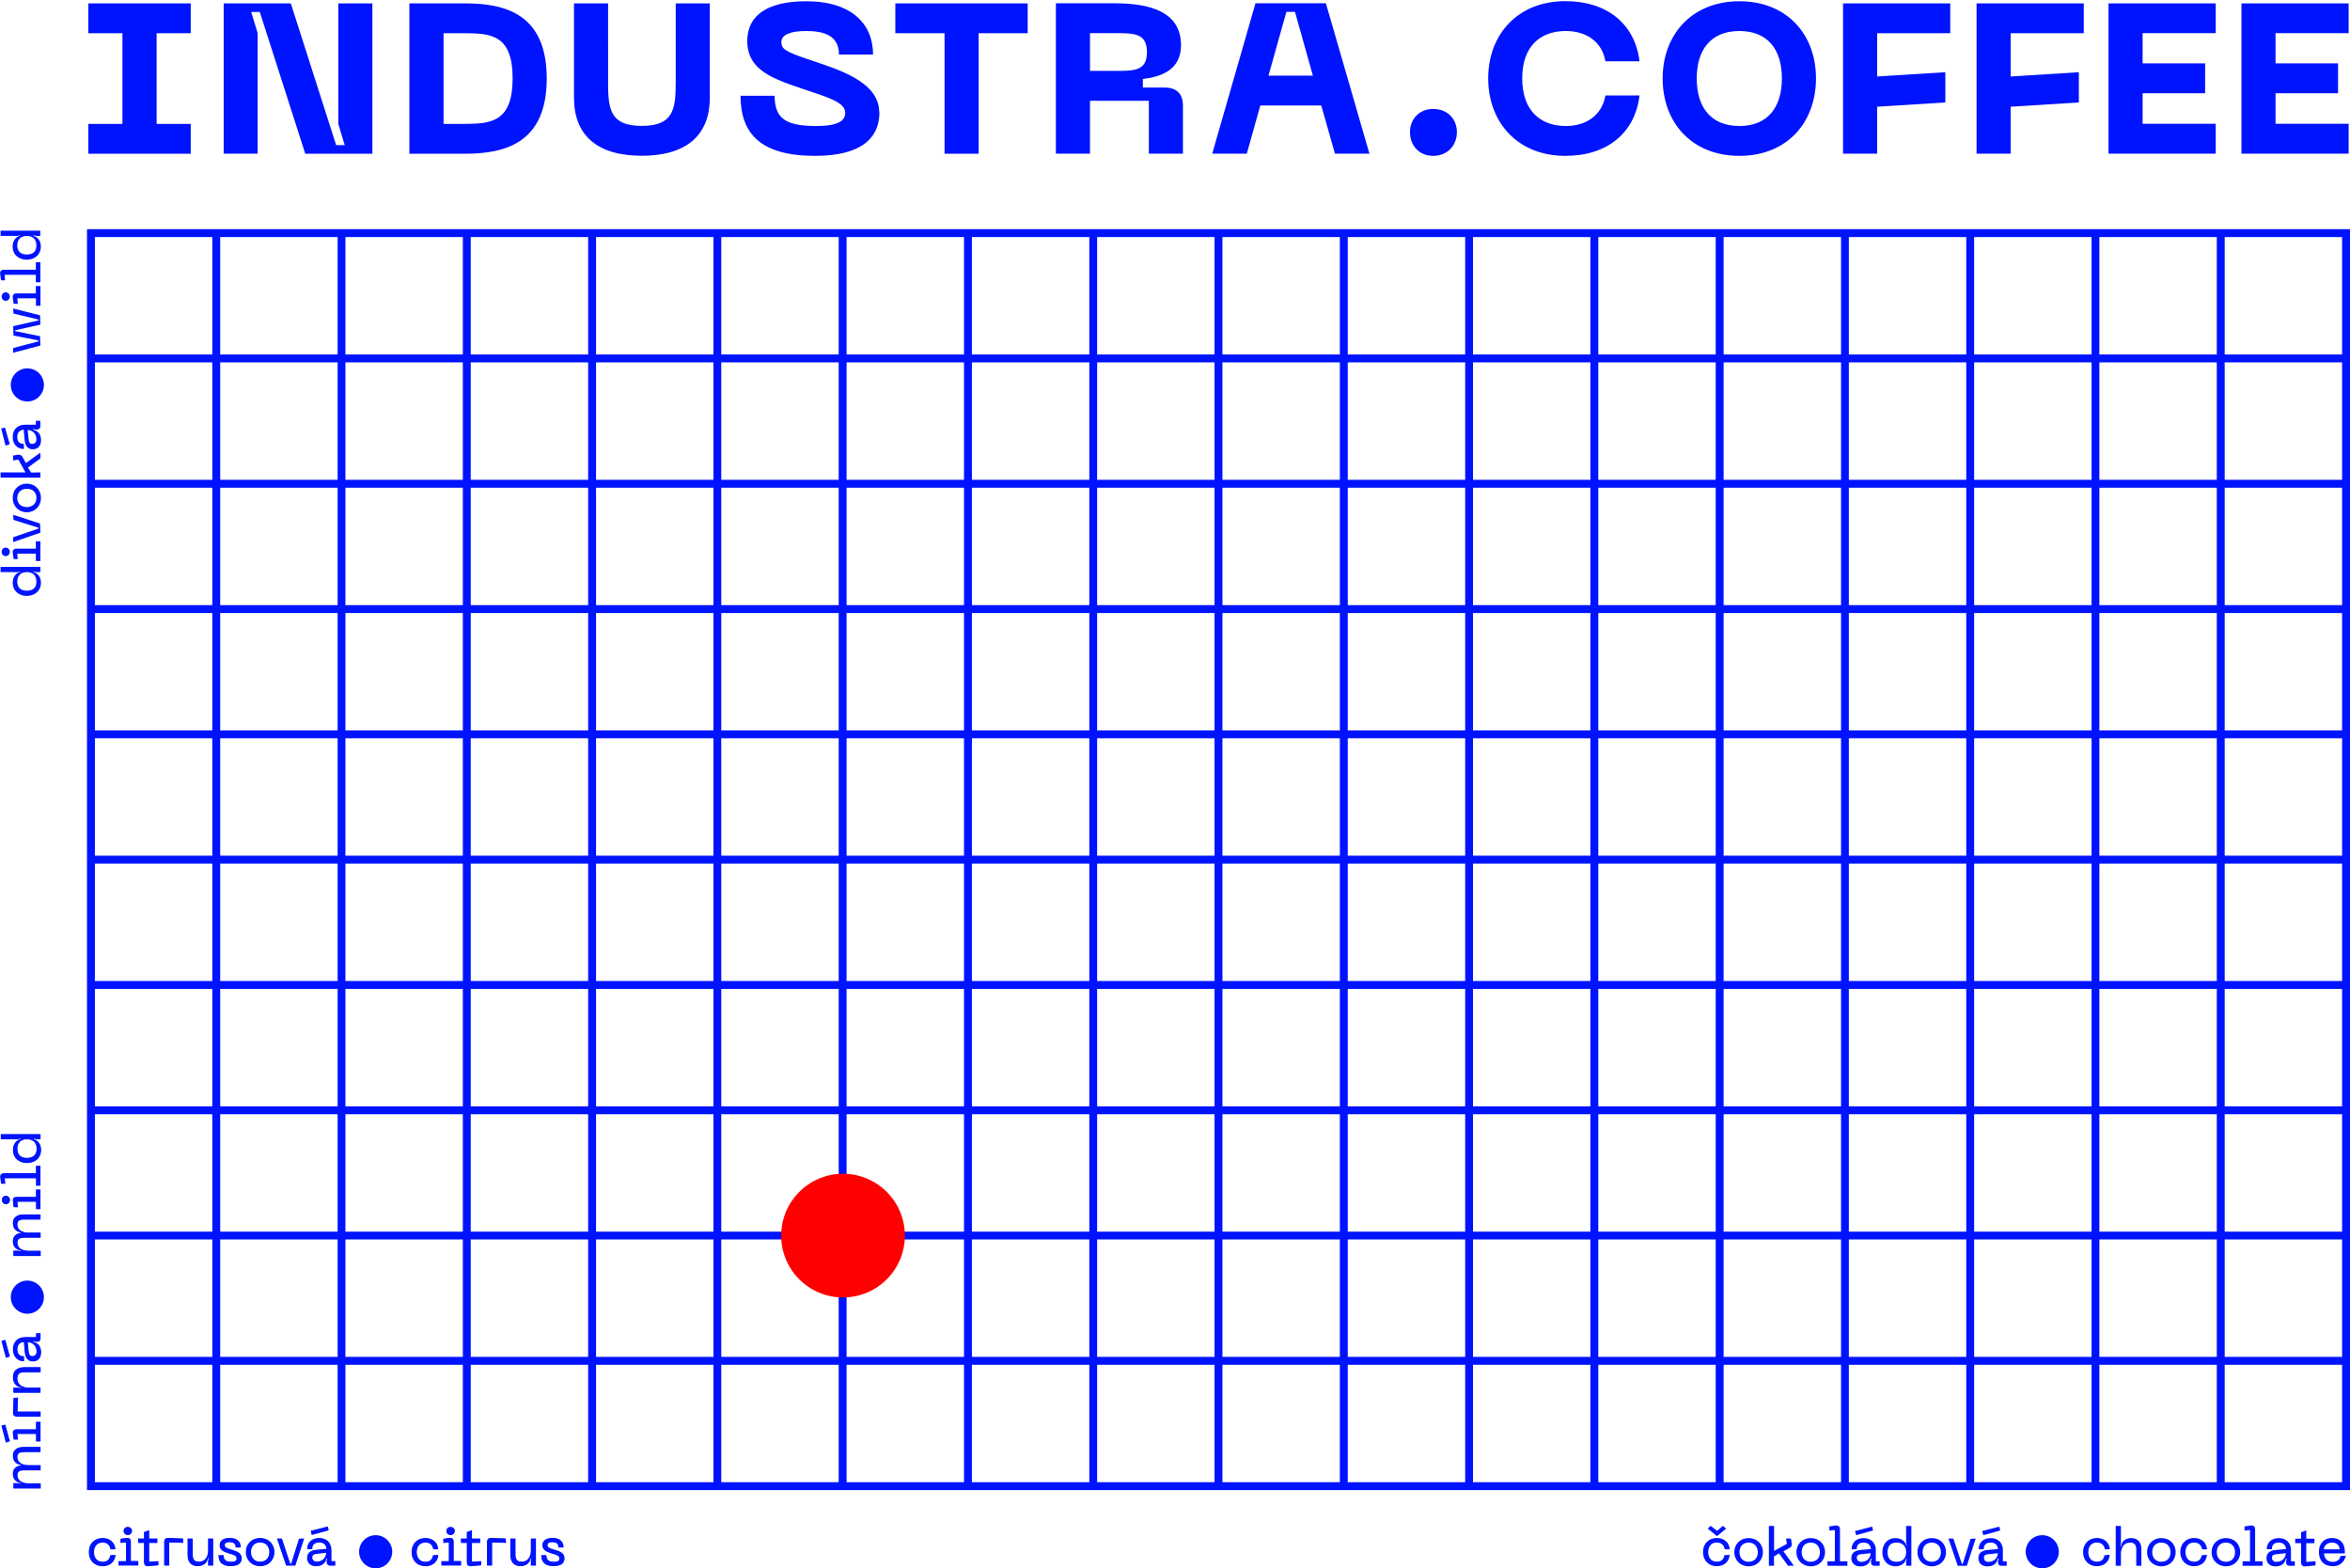 <?xml version="1.0" encoding="UTF-8"?> <svg xmlns="http://www.w3.org/2000/svg" id="Vrstva_3" viewBox="0 0 243.97 162.82"><defs><style>.cls-1{fill:#0013ff;}.cls-1,.cls-2{stroke-width:0px;}.cls-2{fill:red;}</style></defs><path class="cls-1" d="M9.03,154.69V23.79h234.94v130.9H9.03ZM243.15,153.87v-12.19h-12.19v12.19h12.19ZM230.14,153.87v-12.19h-12.19v12.19h12.19ZM217.14,153.87v-12.19h-12.19v12.19h12.19ZM204.13,153.87v-12.19h-12.19v12.19h12.19ZM191.13,153.87v-12.19h-12.19v12.19h12.19ZM178.12,153.87v-12.19h-12.19v12.19h12.19ZM165.11,153.87v-12.19h-12.19v12.19h12.19ZM152.11,153.87v-12.19h-12.19v12.19h12.19ZM139.1,153.87v-12.19h-12.19v12.19h12.19ZM126.09,153.87v-12.19h-12.19v12.19h12.19ZM113.09,153.87v-12.19h-12.19v12.19h12.19ZM100.08,153.87v-12.19h-12.19v12.19h12.19ZM87.07,153.87v-12.19h-12.19v12.19h12.19ZM74.07,153.87v-12.19h-12.19v12.19h12.19ZM61.06,153.87v-12.19h-12.19v12.19h12.19ZM48.05,153.87v-12.19h-12.19v12.19h12.19ZM35.05,153.87v-12.19h-12.19v12.19h12.19ZM22.04,153.87v-12.19h-12.19v12.19h12.19ZM243.15,140.86v-12.19h-12.19v12.19h12.19ZM230.14,140.86v-12.19h-12.19v12.19h12.19ZM217.14,140.86v-12.19h-12.19v12.19h12.19ZM204.13,140.86v-12.19h-12.19v12.19h12.19ZM191.13,140.86v-12.19h-12.19v12.19h12.19ZM178.12,140.86v-12.19h-12.19v12.19h12.19ZM165.11,140.86v-12.19h-12.19v12.19h12.19ZM152.11,140.86v-12.19h-12.19v12.19h12.19ZM139.1,140.86v-12.19h-12.19v12.19h12.19ZM126.09,140.86v-12.19h-12.19v12.19h12.19ZM113.09,140.86v-12.19h-12.19v12.19h12.19ZM100.08,140.86v-12.19h-12.19v12.19h12.19ZM87.07,140.86v-12.19h-12.19v12.19h12.19ZM74.07,140.86v-12.19h-12.19v12.19h12.19ZM61.06,140.86v-12.19h-12.19v12.19h12.19ZM48.05,140.86v-12.19h-12.19v12.19h12.19ZM35.05,140.86v-12.19h-12.19v12.19h12.19ZM22.04,140.86v-12.19h-12.19v12.19h12.19ZM243.15,127.86v-12.19h-12.19v12.19h12.19ZM230.14,127.86v-12.19h-12.19v12.19h12.19ZM217.14,127.86v-12.19h-12.19v12.19h12.19ZM204.13,127.86v-12.19h-12.19v12.19h12.19ZM191.13,127.86v-12.19h-12.19v12.19h12.19ZM178.12,127.86v-12.19h-12.19v12.19h12.19ZM165.11,127.86v-12.19h-12.19v12.19h12.19ZM152.11,127.86v-12.19h-12.19v12.19h12.19ZM139.1,127.86v-12.19h-12.19v12.19h12.19ZM126.09,127.86v-12.19h-12.19v12.19h12.19ZM113.09,127.86v-12.19h-12.19v12.19h12.19ZM100.08,127.86v-12.19h-12.19v12.19h12.19ZM87.07,127.86v-12.19h-12.19v12.19h12.19ZM74.07,127.86v-12.19h-12.19v12.19h12.19ZM61.06,127.86v-12.19h-12.19v12.19h12.19ZM48.05,127.86v-12.19h-12.19v12.19h12.19ZM35.05,127.86v-12.19h-12.19v12.19h12.19ZM22.04,127.86v-12.19h-12.19v12.19h12.19ZM243.15,114.85v-12.19h-12.19v12.19h12.19ZM230.14,114.85v-12.19h-12.19v12.19h12.19ZM217.14,114.85v-12.19h-12.19v12.19h12.19ZM204.13,114.85v-12.19h-12.19v12.19h12.19ZM191.13,114.85v-12.19h-12.19v12.19h12.19ZM178.12,114.85v-12.19h-12.19v12.19h12.19ZM165.11,114.85v-12.19h-12.19v12.19h12.19ZM152.11,114.85v-12.19h-12.19v12.19h12.19ZM139.1,114.85v-12.19h-12.19v12.19h12.19ZM126.09,114.85v-12.19h-12.19v12.19h12.19ZM113.09,114.85v-12.19h-12.19v12.19h12.19ZM100.08,114.85v-12.19h-12.19v12.19h12.19ZM87.07,114.85v-12.19h-12.19v12.19h12.19ZM74.07,114.85v-12.19h-12.19v12.19h12.19ZM61.06,114.85v-12.19h-12.19v12.19h12.19ZM48.05,114.85v-12.19h-12.19v12.19h12.19ZM35.05,114.85v-12.19h-12.19v12.19h12.19ZM22.04,114.85v-12.19h-12.19v12.19h12.19ZM243.15,101.84v-12.19h-12.19v12.19h12.19ZM230.14,101.84v-12.19h-12.19v12.19h12.19ZM217.14,101.84v-12.19h-12.19v12.19h12.19ZM204.13,101.84v-12.19h-12.19v12.19h12.19ZM191.13,101.84v-12.19h-12.19v12.19h12.19ZM178.12,101.84v-12.19h-12.19v12.19h12.19ZM165.11,101.84v-12.19h-12.19v12.19h12.19ZM152.11,101.84v-12.19h-12.19v12.19h12.19ZM139.1,101.84v-12.19h-12.19v12.19h12.19ZM126.09,101.84v-12.19h-12.19v12.19h12.19ZM113.09,101.84v-12.19h-12.19v12.19h12.19ZM100.08,101.84v-12.19h-12.19v12.19h12.19ZM87.07,101.84v-12.19h-12.19v12.19h12.19ZM74.07,101.84v-12.19h-12.19v12.19h12.19ZM61.06,101.84v-12.19h-12.19v12.19h12.19ZM48.05,101.84v-12.19h-12.19v12.19h12.19ZM35.05,101.84v-12.19h-12.19v12.19h12.19ZM22.04,101.84v-12.19h-12.19v12.19h12.19ZM243.15,88.83v-12.19h-12.19v12.19h12.19ZM230.14,88.83v-12.19h-12.19v12.19h12.19ZM217.14,88.83v-12.19h-12.19v12.19h12.19ZM204.13,88.83v-12.19h-12.19v12.19h12.19ZM191.13,88.83v-12.19h-12.19v12.19h12.19ZM178.12,88.83v-12.19h-12.19v12.19h12.19ZM165.11,88.83v-12.19h-12.19v12.19h12.19ZM152.11,88.83v-12.19h-12.19v12.19h12.19ZM139.1,88.83v-12.19h-12.19v12.19h12.19ZM126.09,88.83v-12.19h-12.19v12.19h12.19ZM113.09,88.83v-12.19h-12.19v12.19h12.19ZM100.08,88.83v-12.19h-12.19v12.19h12.19ZM87.07,88.83v-12.19h-12.19v12.19h12.19ZM74.07,88.83v-12.19h-12.19v12.19h12.19ZM61.06,88.83v-12.19h-12.19v12.19h12.19ZM48.05,88.83v-12.19h-12.19v12.19h12.19ZM35.05,88.83v-12.19h-12.19v12.19h12.19ZM22.04,88.83v-12.19h-12.19v12.19h12.19ZM243.15,75.83v-12.19h-12.19v12.19h12.19ZM230.14,75.83v-12.19h-12.19v12.19h12.19ZM217.14,75.83v-12.19h-12.19v12.19h12.19ZM204.13,75.83v-12.19h-12.19v12.19h12.19ZM191.13,75.83v-12.19h-12.19v12.19h12.19ZM178.12,75.83v-12.19h-12.19v12.19h12.19ZM165.11,75.83v-12.19h-12.19v12.19h12.19ZM152.11,75.83v-12.19h-12.19v12.19h12.19ZM139.1,75.83v-12.19h-12.19v12.19h12.19ZM126.09,75.83v-12.19h-12.19v12.19h12.19ZM113.09,75.83v-12.19h-12.19v12.19h12.19ZM100.08,75.83v-12.19h-12.19v12.19h12.19ZM87.07,75.83v-12.19h-12.19v12.19h12.19ZM74.07,75.83v-12.19h-12.19v12.19h12.19ZM61.06,75.83v-12.19h-12.19v12.19h12.19ZM48.05,75.83v-12.19h-12.19v12.19h12.19ZM35.05,75.83v-12.19h-12.19v12.19h12.19ZM22.04,75.83v-12.19h-12.19v12.19h12.19ZM243.15,62.82v-12.19h-12.19v12.19h12.19ZM230.14,62.82v-12.19h-12.19v12.19h12.19ZM217.14,62.82v-12.19h-12.19v12.19h12.19ZM204.13,62.82v-12.19h-12.19v12.19h12.19ZM191.13,62.82v-12.19h-12.19v12.19h12.19ZM178.12,62.82v-12.19h-12.19v12.19h12.19ZM165.11,62.82v-12.19h-12.19v12.19h12.19ZM152.11,62.82v-12.19h-12.19v12.19h12.19ZM139.1,62.82v-12.19h-12.19v12.19h12.19ZM126.09,62.82v-12.19h-12.19v12.19h12.19ZM113.09,62.82v-12.19h-12.19v12.19h12.19ZM100.08,62.82v-12.19h-12.19v12.19h12.19ZM87.07,62.82v-12.19h-12.19v12.19h12.19ZM74.07,62.82v-12.19h-12.19v12.19h12.19ZM61.06,62.82v-12.19h-12.19v12.19h12.19ZM48.05,62.82v-12.19h-12.19v12.19h12.19ZM35.05,62.82v-12.19h-12.19v12.19h12.19ZM22.04,62.82v-12.19h-12.19v12.19h12.19ZM243.15,49.81v-12.19h-12.19v12.19h12.19ZM230.14,49.81v-12.19h-12.19v12.19h12.19ZM217.14,49.81v-12.19h-12.19v12.19h12.19ZM204.13,49.81v-12.19h-12.19v12.19h12.19ZM191.13,49.81v-12.19h-12.19v12.19h12.19ZM178.12,49.81v-12.19h-12.19v12.19h12.19ZM165.11,49.81v-12.19h-12.19v12.19h12.19ZM152.11,49.81v-12.19h-12.19v12.19h12.19ZM139.1,49.81v-12.19h-12.19v12.19h12.19ZM126.09,49.81v-12.19h-12.19v12.19h12.19ZM113.09,49.81v-12.19h-12.19v12.19h12.19ZM100.08,49.81v-12.19h-12.19v12.19h12.19ZM87.07,49.81v-12.19h-12.19v12.19h12.19ZM74.07,49.81v-12.19h-12.19v12.19h12.19ZM61.06,49.81v-12.19h-12.19v12.19h12.19ZM48.05,49.81v-12.19h-12.19v12.19h12.19ZM35.05,49.81v-12.19h-12.19v12.19h12.19ZM22.04,49.81v-12.19h-12.19v12.19h12.19ZM243.15,36.8v-12.19h-12.19v12.19h12.19ZM230.14,36.8v-12.19h-12.19v12.19h12.19ZM217.14,36.8v-12.19h-12.19v12.19h12.19ZM204.13,36.8v-12.19h-12.19v12.19h12.19ZM191.13,36.8v-12.19h-12.19v12.19h12.19ZM178.12,36.8v-12.19h-12.19v12.19h12.19ZM165.11,36.8v-12.19h-12.19v12.19h12.19ZM152.11,36.8v-12.19h-12.19v12.19h12.19ZM139.1,36.8v-12.19h-12.19v12.19h12.19ZM126.09,36.8v-12.19h-12.19v12.19h12.19ZM113.09,36.8v-12.19h-12.19v12.19h12.19ZM100.08,36.8v-12.19h-12.19v12.19h12.19ZM87.07,36.8v-12.19h-12.19v12.19h12.19ZM74.07,36.8v-12.19h-12.19v12.19h12.19ZM61.06,36.8v-12.19h-12.19v12.19h12.19ZM48.05,36.8v-12.19h-12.19v12.19h12.19ZM35.05,36.8v-12.19h-12.19v12.19h12.19ZM22.04,36.8v-12.19h-12.19v12.19h12.19Z"></path><path class="cls-1" d="M1.39,154.51v-.54h.51l.26.06v-.07c-.54-.09-.83-.43-.83-.98,0-.48.32-.8.87-.86l-.04-.04c-.54-.09-.83-.43-.83-.98s.42-.89,1.11-.89h1.77v.54h-1.66c-.56,0-.74.13-.74.52,0,.51.44.83,1.16.83h1.25v.54h-1.66c-.56,0-.74.13-.74.52,0,.51.44.83,1.16.83h1.25v.54H1.39Z"></path><path class="cls-1" d="M2.45,150.25h1.72v.45h-1.62c-.53,0-.79.12-.79.56,0,.55.48.87,1.2.87h1.21v.45h-1.62c-.53,0-.79.12-.79.56,0,.55.48.87,1.2.87h1.21v.45H1.43v-.45h.47l.31.07v-.13c-.5-.11-.83-.4-.83-.98,0-.5.34-.76.83-.82v-.08c-.5-.11-.83-.4-.83-.98s.46-.85,1.07-.85Z"></path><path class="cls-1" d="M.15,147.99l.39-.1.49,1.72-.38.15h-.04s-.46-1.76-.46-1.76ZM3.74,149.65v-.78h-1.93l.05.58h-.43l-.1-.67c-.01-.12.02-.22.08-.29.07-.08.18-.11.34-.11h1.99v-.78h.47v2.05h-.47Z"></path><path class="cls-1" d="M.2,148.02l.35-.09.43,1.69-.35.09-.43-1.69ZM3.78,149.6v-.78H1.77l.05.58h-.39l-.06-.63c-.02-.25.12-.36.37-.36h2.03v-.78h.39v1.96h-.39Z"></path><path class="cls-1" d="M1.76,147.06c-.14,0-.25-.04-.32-.11-.07-.07-.1-.18-.09-.31l.05-1.52.43-.04h.04l-.05,1.45h2.4v.54H1.76Z"></path><path class="cls-1" d="M1.76,147.02c-.26,0-.39-.12-.37-.38l.05-1.52h.39l-.05,1.45h2.4v.45H1.76Z"></path><path class="cls-1" d="M1.39,144.59v-.54h.52l.27.06v-.07c-.52-.08-.84-.48-.84-1.05,0-.68.42-1.06,1.16-1.06h1.72v.53h-1.66c-.53,0-.75.19-.75.65,0,.57.45.94,1.15.94h1.25v.54H1.39Z"></path><path class="cls-1" d="M2.96,144.09h1.21v.45H1.43v-.45h.47l.31.07v-.13c-.5-.11-.84-.46-.84-1.05s.36-1.02,1.12-1.02h1.67v.45h-1.61c-.57,0-.79.23-.79.69,0,.58.46.99,1.2.99Z"></path><path class="cls-1" d="M3.41,141.33c-.49,0-.78-.32-.84-.94l-.1-1.09c-.42.06-.66.31-.66.77,0,.27.08.72.65.72h.04v.53h-.04c-.54,0-1.12-.39-1.12-1.25,0-.77.5-1.27,1.28-1.27h1.12v-.4h.47v.53c0,.23-.14.37-.36.37h-.15l-.24-.06v.08c.51.09.81.48.81,1.06,0,.89-.66.96-.86.96ZM2.99,140.3c.03.35.14.48.36.48.28,0,.44-.17.44-.47,0-.56-.37-.95-.91-.97l.1.96ZM.15,139.19l.39-.1.49,1.72-.38.15h-.04s-.46-1.76-.46-1.76Z"></path><path class="cls-1" d="M.2,139.22l.35-.09.43,1.69-.35.09-.43-1.69ZM2.61,140.39l-.1-1.09c-.5.03-.75.3-.75.77,0,.4.18.77.69.77v.44c-.57,0-1.07-.43-1.07-1.21s.51-1.22,1.24-1.22h1.17v-.4h.39v.48c0,.21-.12.32-.32.32h-.15l-.29-.07v.13c.42.1.81.4.81,1.06,0,.79-.53.91-.81.91-.44,0-.73-.26-.8-.9ZM3.84,140.31c0-.62-.43-1.02-1-1.02l.1,1.01c.03.35.14.52.41.52.31,0,.48-.2.48-.52Z"></path><path class="cls-1" d="M1.39,130.37v-.54h.51l.26.06v-.07c-.54-.09-.83-.43-.83-.98,0-.48.32-.8.87-.86l-.04-.04c-.54-.09-.83-.43-.83-.98s.42-.89,1.11-.89h1.77v.54h-1.66c-.56,0-.74.13-.74.52,0,.51.44.83,1.16.83h1.25v.54h-1.66c-.56,0-.74.13-.74.52,0,.51.44.83,1.16.83h1.25v.54H1.39Z"></path><path class="cls-1" d="M2.45,126.11h1.72v.45h-1.62c-.53,0-.79.12-.79.56,0,.55.48.87,1.2.87h1.21v.45h-1.62c-.53,0-.79.12-.79.56,0,.55.48.87,1.2.87h1.21v.45H1.43v-.45h.47l.31.07v-.13c-.5-.11-.83-.4-.83-.98,0-.5.34-.76.83-.82v-.08c-.5-.11-.83-.4-.83-.98s.46-.85,1.07-.85Z"></path><path class="cls-1" d="M3.74,125.53v-.77h-1.93l.05.57h-.43l-.1-.67c-.01-.13.02-.23.08-.3.06-.07.16-.11.29-.11h2.03v-.77h.47v2.05h-.47ZM.61,125.01c-.24,0-.42-.19-.42-.44s.19-.44.42-.44.43.19.43.44-.18.44-.43.44Z"></path><path class="cls-1" d="M.61,124.97c-.21,0-.38-.17-.38-.4s.17-.4.38-.4c.22,0,.39.18.39.4s-.17.4-.39.4ZM3.78,125.49v-.77H1.77l.05.57h-.39l-.06-.63c-.02-.26.12-.36.33-.36h2.08v-.77h.39v1.97h-.39Z"></path><path class="cls-1" d="M3.74,123.09v-.77H.5l.05.57H.12l-.1-.68c-.01-.13.02-.23.08-.3.07-.08.19-.12.34-.12h3.29v-.77h.47v2.07h-.47Z"></path><path class="cls-1" d="M3.78,123.05v-.77H.46l.05.57H.12l-.05-.64c-.02-.25.12-.37.38-.37h3.34v-.77h.39v1.98h-.39Z"></path><path class="cls-1" d="M2.8,120.74c-.86,0-1.46-.55-1.46-1.35,0-.58.3-1.01.8-1.15v-.04s-.29.07-.29.07H.08s0-.54,0-.54h4.13v.54h-.45l-.26-.07v.08c.47.09.77.52.77,1.11,0,.79-.6,1.35-1.47,1.35ZM2.8,118.27c-.63,0-.99.36-.99.99s.35.94.99.94,1-.33,1-.94-.36-.99-1-.99Z"></path><path class="cls-1" d="M4.17,118.23h-.4l-.31-.08v.13c.42.12.77.48.77,1.11,0,.79-.61,1.31-1.43,1.31s-1.42-.51-1.42-1.31c0-.62.34-.99.77-1.11v-.13l-.31.08H.12v-.45h4.05v.45ZM1.76,119.26c0,.57.31.99,1.04.99s1.04-.42,1.04-.99-.31-1.03-1.04-1.03-1.04.46-1.04,1.03Z"></path><circle class="cls-1" cx="2.84" cy="134.66" r="1.72"></circle><path class="cls-1" d="M10.66,162.59c-.86,0-1.44-.59-1.44-1.47s.59-1.46,1.44-1.46c.61,0,1.25.35,1.32,1.13v.05s-.5,0-.5,0c-.12-.59-.51-.7-.82-.7-.67,0-.9.51-.9.99s.24,1,.9,1c.31,0,.7-.12.78-.67l.5-.04h.05v.05c-.07.78-.72,1.13-1.33,1.13Z"></path><path class="cls-1" d="M10.66,159.7c.53,0,1.21.3,1.28,1.09h-.46c-.08-.52-.42-.7-.82-.7-.65,0-.95.47-.95,1.04s.3,1.04.95,1.04c.4,0,.74-.18.82-.7h.46c-.07.79-.75,1.09-1.28,1.09-.89,0-1.4-.63-1.4-1.43s.51-1.42,1.4-1.42Z"></path><path class="cls-1" d="M12.31,162.53v-.47h.77v-1.93l-.57.05v-.43s.68-.1.68-.1c.28,0,.4.13.4.37v2.03h.77v.47h-2.05ZM13.27,159.36c-.25,0-.44-.18-.44-.43s.19-.42.44-.42.44.19.44.42-.19.43-.44.43Z"></path><path class="cls-1" d="M12.35,162.1h.77v-2.02l-.57.05v-.39l.63-.06c.26-.02.36.12.36.33v2.08h.77v.39h-1.97v-.39ZM12.87,158.93c0-.21.17-.38.4-.38s.4.17.4.38c0,.22-.18.39-.4.39s-.4-.17-.4-.39Z"></path><path class="cls-1" d="M15.33,162.59c-.13,0-.22-.04-.29-.11-.06-.07-.09-.17-.09-.31v-1.99h-.61v-.47h.61v-.66l.48-.18.06-.02v.86h.85v.47h-.85v1.94l.96-.06v.43l-1.08.1h-.04Z"></path><path class="cls-1" d="M16.4,162.1v.39l-1.04.05c-.26.02-.37-.12-.37-.37v-2.03h-.61v-.39h.61v-.7l.45-.14v.84h.85v.39h-.85v2.03l.96-.06Z"></path><path class="cls-1" d="M17.04,162.53v-2.46c0-.27.14-.42.39-.42l1.55.05.04.43v.04l-1.45-.05v2.4h-.54Z"></path><path class="cls-1" d="M17.09,160.08c0-.26.12-.39.38-.37l1.52.05v.39l-1.45-.05v2.4h-.45v-2.41Z"></path><path class="cls-1" d="M20.54,162.59c-.69,0-1.07-.41-1.07-1.16v-1.72h.54v1.66c0,.53.19.75.65.75.57,0,.94-.45.94-1.15v-1.26h.53v2.82h-.53v-.52l.06-.27h-.07c-.08.52-.48.84-1.05.84Z"></path><path class="cls-1" d="M21.65,160.97v-1.22h.45v2.74h-.45v-.47l.07-.31h-.13c-.11.5-.46.84-1.05.84s-1.02-.36-1.02-1.12v-1.67h.45v1.61c0,.57.22.79.69.79.58,0,.99-.46.99-1.19Z"></path><path class="cls-1" d="M23.97,162.59c-.85,0-1.29-.38-1.29-1.11v-.04h.54v.04c0,.44.25.65.76.65.48,0,.58-.13.58-.34,0-.28-.26-.36-.63-.47l-.16-.05c-.45-.14-.97-.31-.97-.86,0-.47.4-.76,1.04-.76,1.04,0,1.16.67,1.16.96v.04h-.54v-.04c0-.34-.2-.51-.62-.51-.23,0-.5.05-.5.29s.16.31.6.45l.16.05c.49.15,1,.31,1,.88,0,.37-.19.81-1.12.81Z"></path><path class="cls-1" d="M23.97,162.54c-.89,0-1.25-.41-1.25-1.06h.45c0,.47.28.69.8.69.42,0,.62-.1.62-.38,0-.36-.37-.42-.82-.56-.52-.17-.94-.33-.94-.82,0-.43.37-.72,1-.72.85,0,1.11.47,1.11.92h-.45c0-.37-.23-.55-.66-.55-.3,0-.55.09-.55.34,0,.26.19.35.63.49.54.18,1.12.3,1.12.89,0,.41-.26.77-1.08.77Z"></path><path class="cls-1" d="M27.01,162.59c-.86,0-1.49-.62-1.49-1.47s.63-1.46,1.49-1.46,1.48.62,1.48,1.46-.62,1.47-1.48,1.47ZM27.01,160.13c-.58,0-.95.39-.95.99s.37,1,.95,1,.95-.39.95-1c0-.49-.29-.99-.95-.99Z"></path><path class="cls-1" d="M27.01,159.7c.87,0,1.44.63,1.44,1.42s-.57,1.43-1.44,1.43-1.45-.63-1.45-1.43.57-1.42,1.45-1.42ZM27.01,162.16c.64,0,.99-.47.99-1.04s-.35-1.04-.99-1.04-1,.47-1,1.04.35,1.04,1,1.04Z"></path><polygon class="cls-1" points="29.71 162.53 28.75 159.71 29.25 159.71 30.14 162.35 30.24 162.32 31.04 159.74 31.52 159.71 31.58 159.71 30.66 162.53 29.71 162.53"></polygon><path class="cls-1" d="M31.52,159.75l-.89,2.74h-.91l-.9-2.74h.44l.85,2.61h.13l.85-2.61h.43Z"></path><path class="cls-1" d="M32.84,162.59c-.89,0-.96-.66-.96-.86,0-.49.32-.78.94-.84l1.09-.1c-.06-.42-.31-.66-.77-.66-.27,0-.72.08-.72.65v.04h-.53v-.04c0-.54.39-1.12,1.25-1.12.77,0,1.27.5,1.27,1.28v1.12h.4v.47h-.53c-.23,0-.37-.14-.37-.36v-.15l.06-.24h-.08c-.09.51-.48.81-1.06.81ZM32.9,161.31c-.35.03-.48.14-.48.36,0,.28.17.44.47.44.56,0,.95-.37.97-.91l-.96.1ZM32.25,158.92l1.78-.46.1.39-1.76.5-.12-.44Z"></path><path class="cls-1" d="M32.82,160.93l1.09-.1c-.03-.5-.3-.75-.77-.75-.4,0-.77.18-.77.69h-.44c0-.57.43-1.07,1.21-1.07s1.22.51,1.22,1.24v1.17h.4v.39h-.48c-.21,0-.32-.12-.32-.32v-.15l.07-.29h-.13c-.1.42-.4.81-1.06.81-.79,0-.91-.53-.91-.81,0-.44.26-.73.9-.8ZM33.99,158.52l.09.35-1.69.43-.09-.35,1.69-.43ZM32.89,162.16c.62,0,1.02-.43,1.02-1l-1.01.1c-.35.03-.52.14-.52.41,0,.31.2.48.52.48Z"></path><path class="cls-1" d="M44.17,162.59c-.86,0-1.44-.59-1.44-1.47s.59-1.46,1.44-1.46c.61,0,1.25.35,1.32,1.13v.05s-.5,0-.5,0c-.12-.59-.51-.7-.82-.7-.67,0-.9.51-.9.99s.24,1,.9,1c.31,0,.7-.12.78-.67l.5-.04h.05v.05c-.07.78-.72,1.13-1.33,1.13Z"></path><path class="cls-1" d="M44.17,159.7c.53,0,1.21.3,1.28,1.09h-.46c-.08-.52-.42-.7-.82-.7-.65,0-.95.47-.95,1.04s.3,1.04.95,1.04c.4,0,.74-.18.82-.7h.46c-.07.79-.75,1.09-1.28,1.09-.89,0-1.4-.63-1.4-1.43s.51-1.42,1.4-1.42Z"></path><path class="cls-1" d="M45.82,162.53v-.47h.77v-1.93l-.57.05v-.43s.68-.1.68-.1c.28,0,.4.13.4.37v2.03h.77v.47h-2.05ZM46.78,159.36c-.25,0-.44-.18-.44-.43s.19-.42.44-.42.44.19.44.42-.19.43-.44.43Z"></path><path class="cls-1" d="M45.87,162.1h.77v-2.02l-.57.05v-.39l.63-.06c.26-.02.36.12.36.33v2.08h.77v.39h-1.97v-.39ZM46.38,158.93c0-.21.17-.38.4-.38s.4.17.4.38c0,.22-.18.39-.4.39s-.4-.17-.4-.39Z"></path><path class="cls-1" d="M48.84,162.59c-.13,0-.22-.04-.29-.11-.06-.07-.09-.17-.09-.31v-1.99h-.61v-.47h.61v-.66l.48-.18.06-.02v.86h.85v.47h-.85v1.94l.96-.06v.43l-1.08.1h-.04Z"></path><path class="cls-1" d="M49.92,162.1v.39l-1.04.05c-.26.02-.37-.12-.37-.37v-2.03h-.61v-.39h.61v-.7l.45-.14v.84h.85v.39h-.85v2.03l.96-.06Z"></path><path class="cls-1" d="M50.56,162.53v-2.46c0-.27.14-.42.39-.42l1.55.05.04.43v.04l-1.45-.05v2.4h-.54Z"></path><path class="cls-1" d="M50.6,160.08c0-.26.12-.39.38-.37l1.52.05v.39l-1.45-.05v2.4h-.45v-2.41Z"></path><path class="cls-1" d="M54.05,162.59c-.69,0-1.07-.41-1.07-1.16v-1.72h.54v1.66c0,.53.19.75.65.75.57,0,.94-.45.94-1.15v-1.26h.53v2.82h-.53v-.52l.06-.27h-.07c-.08.52-.48.84-1.05.84Z"></path><path class="cls-1" d="M55.16,160.97v-1.22h.45v2.74h-.45v-.47l.07-.31h-.13c-.11.5-.46.84-1.05.84s-1.02-.36-1.02-1.12v-1.67h.45v1.61c0,.57.22.79.69.79.58,0,.99-.46.99-1.19Z"></path><path class="cls-1" d="M57.48,162.59c-.85,0-1.29-.38-1.29-1.11v-.04h.54v.04c0,.44.25.65.76.65.48,0,.58-.13.58-.34,0-.28-.26-.36-.63-.47l-.16-.05c-.45-.14-.97-.31-.97-.86,0-.47.4-.76,1.04-.76,1.04,0,1.16.67,1.16.96v.04h-.54v-.04c0-.34-.2-.51-.62-.51-.23,0-.5.05-.5.29s.16.31.6.45l.16.05c.49.15,1,.31,1,.88,0,.37-.19.81-1.12.81Z"></path><path class="cls-1" d="M57.48,162.54c-.89,0-1.25-.41-1.25-1.06h.45c0,.47.28.69.8.69.42,0,.62-.1.62-.38,0-.36-.37-.42-.82-.56-.52-.17-.94-.33-.94-.82,0-.43.37-.72,1-.72.85,0,1.11.47,1.11.92h-.45c0-.37-.23-.55-.66-.55-.3,0-.55.09-.55.34,0,.26.19.35.63.49.54.18,1.12.3,1.12.89,0,.41-.26.77-1.08.77Z"></path><circle class="cls-1" cx="39" cy="161.09" r="1.72"></circle><polygon class="cls-1" points="179.21 158.69 179.17 158.66 178.86 158.4 178.28 158.92 177.59 158.4 177.29 158.69 178.25 159.47 179.21 158.69"></polygon><path class="cls-1" d="M178.25,160.14c.31,0,.7.12.82.7h.5v-.05c-.07-.78-.72-1.13-1.33-1.13-.85,0-1.44.6-1.44,1.46s.58,1.47,1.44,1.47c.61,0,1.25-.35,1.32-1.13v-.05s-.04,0-.04,0l-.5.04c-.08.55-.47.67-.78.67-.67,0-.9-.52-.9-1s.24-.99.9-.99Z"></path><path class="cls-1" d="M181.54,159.67c-.86,0-1.49.62-1.49,1.46s.63,1.47,1.49,1.47,1.48-.62,1.48-1.47-.62-1.46-1.48-1.46ZM181.54,162.13c-.58,0-.95-.39-.95-1s.37-.99.95-.99c.65,0,.95.5.95.99,0,.61-.37,1-.95,1Z"></path><path class="cls-1" d="M185.78,160.7c.18-.09.26-.25.24-.44l-.09-.54h-.5v.05s.08.5.08.5l-1.33.73v-2.59h-.54v4.13h.54l-.02-.96.52-.33.95,1.29h.6l-1.08-1.5.63-.35Z"></path><path class="cls-1" d="M187.99,159.67c-.86,0-1.49.62-1.49,1.46s.63,1.47,1.49,1.47,1.48-.62,1.48-1.47-.62-1.46-1.48-1.46ZM187.99,162.13c-.58,0-.95-.39-.95-1s.37-.99.95-.99c.65,0,.95.5.95.99,0,.61-.37,1-.95,1Z"></path><path class="cls-1" d="M191.02,158.78c0-.27-.13-.42-.41-.42,0,0-.69.1-.69.1v.43l.57-.05v3.24h-.77v.47h2.07v-.47h-.77v-3.29Z"></path><polygon class="cls-1" points="194.46 158.88 194.36 158.48 192.58 158.94 192.7 159.37 194.46 158.88"></polygon><path class="cls-1" d="M194.75,160.95c0-.78-.5-1.28-1.27-1.28-.86,0-1.25.58-1.25,1.12v.04h.53v-.04c0-.57.45-.65.72-.65.44,0,.68.22.75.62,0,.02,0,.03,0,.05l-1.09.1c-.62.06-.94.35-.94.84,0,.2.07.86.96.86.57,0,.96-.3,1.06-.81h.08l-.06.24v.15c0,.23.14.36.37.36h.53v-.47h-.4v-1.12ZM194.21,161.23c-.02.54-.42.91-.97.91-.3,0-.47-.16-.47-.44,0-.23.14-.33.48-.36l.96-.1Z"></path><path class="cls-1" d="M197.89,160.18l.07.28h-.04c-.14-.49-.56-.79-1.15-.79-.79,0-1.35.6-1.35,1.46s.55,1.47,1.35,1.47c.58,0,1.01-.3,1.11-.77h.08l-.07.26v.45h.54v-4.13h-.54v1.77ZM197.89,161.13c0,.63-.36,1-.99,1s-.94-.35-.94-1,.33-.99.94-.99.99.36.99.99Z"></path><path class="cls-1" d="M200.55,159.67c-.86,0-1.49.62-1.49,1.46s.63,1.47,1.49,1.47,1.48-.62,1.48-1.47-.62-1.46-1.48-1.46ZM200.55,162.13c-.58,0-.95-.39-.95-1s.37-.99.95-.99c.65,0,.95.5.95.99,0,.61-.37,1-.95,1Z"></path><polygon class="cls-1" points="204.58 159.75 203.77 162.33 203.68 162.36 202.79 159.72 202.28 159.72 203.25 162.55 204.19 162.55 205.11 159.72 205.05 159.72 204.58 159.75"></polygon><polygon class="cls-1" points="207.66 158.88 207.56 158.48 205.78 158.94 205.9 159.37 207.66 158.88"></polygon><path class="cls-1" d="M207.94,160.95c0-.78-.5-1.28-1.27-1.28-.86,0-1.25.58-1.25,1.12v.04h.53v-.04c0-.57.45-.65.72-.65.44,0,.68.22.75.62,0,.02,0,.03,0,.05l-1.09.1c-.62.06-.94.35-.94.84,0,.2.07.86.96.86.57,0,.96-.3,1.06-.81h.08l-.06.24v.15c0,.23.14.36.37.36h.53v-.47h-.4v-1.12ZM207.41,161.23c-.02.54-.42.91-.97.91-.3,0-.47-.16-.47-.44,0-.23.14-.33.48-.36l.96-.1Z"></path><path class="cls-1" d="M217.71,160.14c.31,0,.7.12.82.7h.5v-.05c-.07-.78-.72-1.13-1.33-1.13-.85,0-1.44.6-1.44,1.46s.58,1.47,1.44,1.47c.61,0,1.25-.35,1.32-1.13v-.05s-.04,0-.04,0l-.5.04c-.08.55-.47.67-.78.67-.67,0-.9-.52-.9-1s.24-.99.9-.99Z"></path><path class="cls-1" d="M221.25,159.67c-.57,0-.97.32-1.05.84h-.07l.06-.27v-1.83h-.54v4.13h.54v-1.25c0-.7.37-1.15.94-1.15.46,0,.65.22.65.75v1.66h.53v-1.72c0-.74-.39-1.16-1.06-1.16Z"></path><path class="cls-1" d="M224.39,159.67c-.86,0-1.49.62-1.49,1.46s.63,1.47,1.49,1.47,1.48-.62,1.48-1.47-.62-1.46-1.48-1.46ZM224.39,162.13c-.58,0-.95-.39-.95-1s.37-.99.95-.99c.65,0,.95.5.95.99,0,.61-.37,1-.95,1Z"></path><path class="cls-1" d="M227.8,160.14c.31,0,.7.12.82.7h.5v-.05c-.07-.78-.72-1.13-1.33-1.13-.85,0-1.44.6-1.44,1.46s.58,1.47,1.44,1.47c.61,0,1.25-.35,1.32-1.13v-.05s-.04,0-.04,0l-.5.04c-.08.55-.47.67-.78.67-.67,0-.9-.52-.9-1s.24-.99.9-.99Z"></path><path class="cls-1" d="M231.09,159.67c-.86,0-1.49.62-1.49,1.46s.63,1.47,1.49,1.47,1.48-.62,1.48-1.47-.62-1.46-1.48-1.46ZM231.09,162.13c-.58,0-.95-.39-.95-1s.37-.99.95-.99c.65,0,.95.5.95.99,0,.61-.37,1-.95,1Z"></path><path class="cls-1" d="M234.12,158.78c0-.27-.13-.42-.41-.42,0,0-.69.1-.69.1v.43l.57-.05v3.24h-.77v.47h2.07v-.47h-.77v-3.29Z"></path><path class="cls-1" d="M237.85,160.95c0-.78-.5-1.28-1.27-1.28-.86,0-1.25.58-1.25,1.12v.04h.53v-.04c0-.57.45-.65.72-.65.44,0,.68.22.75.62,0,.02,0,.03,0,.05l-1.09.1c-.62.06-.94.35-.94.84,0,.2.07.86.96.86.57,0,.96-.3,1.06-.81h.08l-.06.24v.15c0,.23.14.36.37.36h.53v-.47h-.4v-1.12ZM237.31,161.23c-.02.54-.42.91-.97.91-.3,0-.47-.16-.47-.44,0-.23.14-.33.48-.36l.96-.1Z"></path><path class="cls-1" d="M239.43,160.2h.85v-.47h-.85v-.86l-.06.02-.48.18v.66h-.61v.47h.61v1.99c0,.13.03.24.09.31.06.07.16.11.29.11h.04s1.08-.1,1.08-.1v-.43l-.96.06v-1.94Z"></path><path class="cls-1" d="M243.48,161.5l-.49.03c-.09.4-.37.61-.81.61-.69,0-.87-.47-.91-.88h2.16v-.22c0-.85-.51-1.38-1.32-1.38s-1.37.56-1.37,1.43c0,.94.54,1.5,1.44,1.5.98,0,1.27-.73,1.35-1.05v-.05s-.04,0-.04,0ZM241.26,160.84c.02-.41.36-.7.84-.7s.77.27.79.7h-1.64Z"></path><circle class="cls-1" cx="212.02" cy="161.09" r="1.72"></circle><path class="cls-1" d="M3.48,59.4v-.08l.26.07h.45v-.54H.06v.54h1.77s.28-.07.28-.07v.04c-.49.14-.79.56-.79,1.15,0,.79.6,1.35,1.46,1.35s1.47-.55,1.47-1.35c0-.58-.3-1.01-.77-1.11ZM2.78,61.32c-.64,0-.99-.33-.99-.94s.36-.99.99-.99,1,.36,1,.99-.35.94-1,.94Z"></path><path class="cls-1" d="M.17,57.29c0,.25.19.44.42.44s.43-.19.43-.44-.19-.44-.43-.44-.42.2-.42.44Z"></path><path class="cls-1" d="M1.41,58.04h.43l-.05-.57h1.93v.77h.47v-2.05h-.47v.77H1.69c-.13,0-.23.04-.29.11-.06.07-.09.17-.08.3l.1.67Z"></path><polygon class="cls-1" points="1.37 56.27 4.19 55.3 4.16 54.35 1.37 53.44 1.37 53.5 1.4 53.97 3.98 54.78 4.01 54.87 1.37 55.77 1.37 56.27"></polygon><path class="cls-1" d="M2.78,50.21c-.85,0-1.46.62-1.46,1.48s.62,1.49,1.46,1.49,1.47-.63,1.47-1.49-.62-1.48-1.47-1.48ZM2.78,52.64c-.6,0-.99-.37-.99-.95,0-.65.5-.95.99-.95.61,0,1,.37,1,.95s-.39.95-1,.95Z"></path><path class="cls-1" d="M.06,49.58h4.13v-.54l-.96.02-.33-.52,1.29-.95v-.6l-1.5,1.08-.35-.63c-.09-.16-.22-.24-.43-.24,0,0-.55.09-.55.09v.5h.05s.5-.08.5-.08l.73,1.33H.06v.54Z"></path><polygon class="cls-1" points="1.01 46.1 .52 44.39 .12 44.48 .58 46.26 .62 46.25 1.01 46.1"></polygon><path class="cls-1" d="M3.44,44.61v-.08l.24.06h.15c.23,0,.36-.14.36-.37v-.53h-.47v.4h-1.12c-.78,0-1.28.5-1.28,1.27,0,.86.58,1.25,1.12,1.25h.04v-.53h-.04c-.57,0-.65-.45-.65-.72,0-.44.22-.68.62-.75.02,0,.03,0,.05,0l.1,1.09c.06.62.35.94.84.94.2,0,.86-.07.86-.96,0-.57-.3-.96-.81-1.06ZM2.97,45.6l-.1-.96c.54.02.91.42.91.97,0,.3-.16.47-.44.47-.23,0-.33-.14-.36-.48Z"></path><polygon class="cls-1" points="4.16 32.73 1.37 32.03 1.37 32.08 1.4 32.55 3.98 33.17 4.01 33.26 1.37 33.86 1.4 34.83 3.98 35.34 4.01 35.43 1.37 36.13 1.37 36.62 4.19 35.87 4.16 34.9 1.59 34.38 1.55 34.29 4.19 33.7 4.16 32.73"></polygon><path class="cls-1" d="M.59,30.35c-.23,0-.42.2-.42.44s.19.44.42.44.43-.19.43-.44-.19-.44-.43-.44Z"></path><path class="cls-1" d="M4.19,29.69h-.47v.77H1.69c-.13,0-.23.04-.29.11-.06.07-.09.17-.08.3l.1.67h.43l-.05-.57h1.93v.77h.47v-2.05Z"></path><path class="cls-1" d="M.53,29.1l-.05-.57h3.24v.77h.47v-2.07h-.47v.77H.43c-.15,0-.27.04-.34.12-.07.07-.09.17-.08.3l.1.68h.43Z"></path><path class="cls-1" d="M2.1,24.42v.04c-.49.14-.79.56-.79,1.15,0,.79.6,1.35,1.46,1.35s1.47-.55,1.47-1.35c0-.58-.3-1.01-.77-1.11v-.08l.26.07h.45v-.54H.06v.54h1.77s.28-.07.28-.07ZM2.78,26.42c-.64,0-.99-.33-.99-.94s.36-.99.99-.99,1,.36,1,.99-.35.94-1,.94Z"></path><circle class="cls-1" cx="2.84" cy="39.96" r="1.72"></circle><path class="cls-1" d="M232.7,15.95h11.13v-3.1h-7.59v-3.17h6.49v-3.1h-6.49v-3.14h7.59V.35h-11.13v15.61ZM218.9,15.95h11.13v-3.1h-7.59v-3.17h6.49v-3.1h-6.49v-3.14h7.59V.35h-11.13v15.61ZM205.2,15.95h3.54v-4.87l7.08-.44v-3.14l-7.08.44V3.45h7.59V.35h-11.13v15.61ZM191.34,15.95h3.54v-4.87l7.08-.44v-3.14l-7.08.44V3.45h7.59V.35h-11.13v15.61ZM176.15,8.14c0-2.99,1.48-4.92,4.43-4.92s4.41,1.93,4.41,4.92-1.46,4.94-4.41,4.94-4.43-1.93-4.43-4.94ZM172.61,8.14c0,4.56,3.01,8.04,7.97,8.04s7.95-3.48,7.95-8.04S185.52.13,180.58.13s-7.97,3.48-7.97,8.01ZM154.5,8.14c0,4.56,3.06,8.04,8.01,8.04,4.36,0,7.24-2.39,7.7-6.27h-3.54c-.36,2.06-1.99,3.17-4.12,3.17-2.72,0-4.52-1.7-4.52-4.94s1.79-4.92,4.52-4.92c2.13,0,3.76,1.09,4.12,3.14h3.54c-.47-3.85-3.34-6.24-7.7-6.24-4.96,0-8.01,3.48-8.01,8.01ZM148.79,16.18c1.46,0,2.46-1.06,2.46-2.46s-1-2.41-2.46-2.41-2.41,1.06-2.41,2.41.91,2.46,2.41,2.46ZM131.69,7.85l1.86-6.62h.89l1.86,6.62h-4.6ZM138.58,15.95h3.59l-4.52-15.61h-7.31l-4.49,15.61h3.59l1.4-5h6.33l1.42,5ZM113.16,7.36v-3.92h2.5c2.1,0,3.41,0,3.41,1.97s-1.31,1.95-3.41,1.95h-2.5ZM109.62,15.95h3.54v-5.49h6.11v5.49h3.54v-4.98c0-1.22-.66-1.88-1.88-1.88h-2.28v-.89c1.88-.22,3.96-.93,3.96-3.5,0-3.5-3.23-4.36-6.95-4.36h-6.04v15.61ZM106.7.35h-13.75v3.1h5.11v12.51h3.54V3.45h5.09V.35ZM91.28,11.66c0-3.25-4.41-4.49-7.28-5.47-2.5-.84-2.88-1.11-2.88-1.82,0-.8,1-1.15,2.59-1.15,1.93,0,3.39.53,3.39,2.44h3.54c0-3.1-2.15-5.53-6.93-5.53-4.03,0-6.13,1.46-6.13,4.12,0,3.06,2.68,3.94,5.98,5.05,2.28.78,4.19,1.29,4.19,2.41,0,.84-.75,1.37-3.03,1.37-3.1,0-4.3-.75-4.3-3.14h-3.54c0,3.94,2.1,6.24,7.73,6.24,4.8,0,6.69-1.84,6.69-4.52ZM59.59,10.15c0,3.9,2.41,6.02,7.04,6.02s7.06-2.13,7.06-6.02V.35h-3.54v8.23c0,2.79-.26,4.49-3.52,4.49s-3.5-1.7-3.5-4.49V.35h-3.54v9.81ZM48.26,12.86h-2.21V3.45h2.21c2.77,0,4.96.22,4.96,4.69s-2.19,4.72-4.96,4.72ZM48.26.35h-5.76v15.61h5.76c4.16,0,8.5-1.09,8.5-7.81S52.43.35,48.26.35ZM23.21,15.95h3.54V3.45l-.67-2.21h.89l4.72,14.72h6.97V.35h-3.54v12.51l.67,2.21h-.89L30.19.35h-6.97v15.61ZM19.8,3.45V.35h-10.63v3.1h3.54v9.41h-3.54v3.1h10.63v-3.1h-3.54V3.45h3.54Z"></path><circle class="cls-2" cx="87.52" cy="128.27" r="6.42"></circle></svg> 